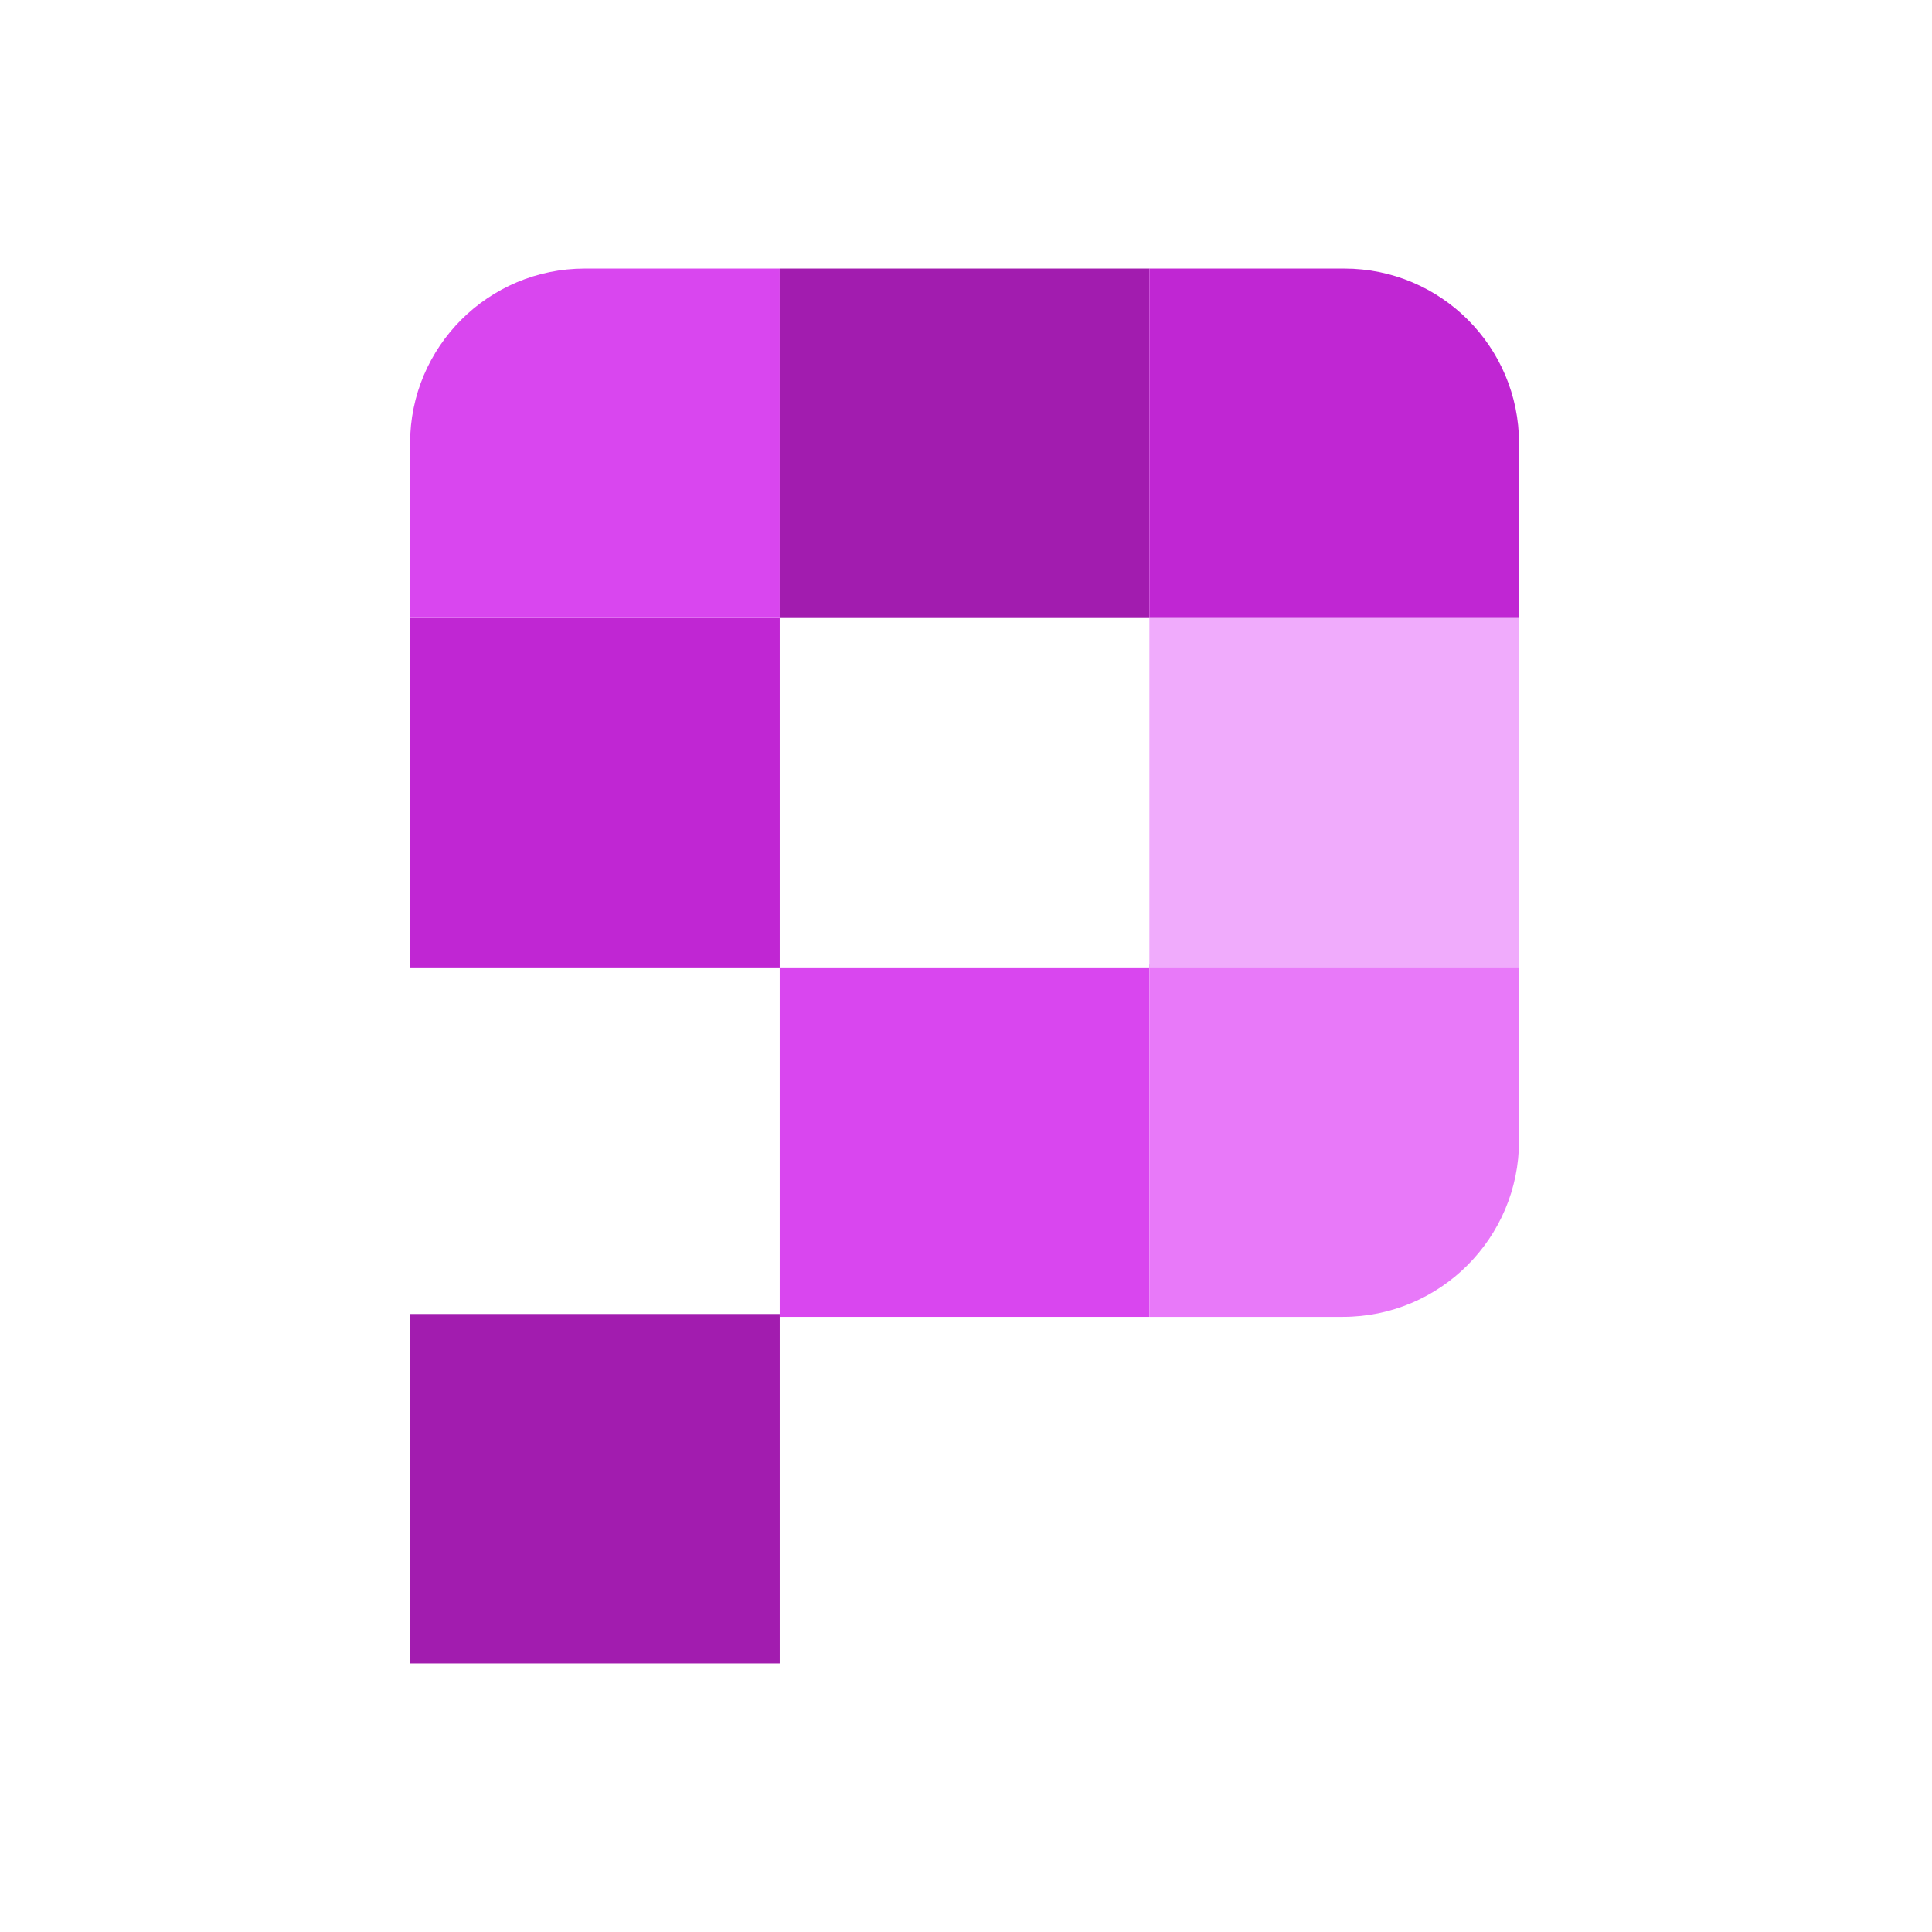 <?xml version="1.0" encoding="UTF-8"?> <svg xmlns="http://www.w3.org/2000/svg" width="669" height="669" viewBox="0 0 669 669" fill="none"><rect x="142" y="455" width="128" height="121" fill="#A21CAF"></rect><rect x="142" y="214" width="128" height="121" fill="#C026D3"></rect><path d="M142 153.5C142 120.087 169.087 93 202.5 93H270V214H142V153.5Z" fill="#D946EF"></path><rect x="270" y="93" width="128" height="121" fill="#A21CAF"></rect><rect x="270" y="335" width="128" height="121" fill="#D946EF"></rect><path d="M398 334H526V395C526 428.689 498.689 456 465 456H398V334Z" fill="#E879F9"></path><rect x="398" y="214" width="128" height="121" fill="#F0ABFC"></rect><path d="M398 93H465.5C498.913 93 526 120.087 526 153.5V214H398V93Z" fill="#C026D3"></path></svg> 